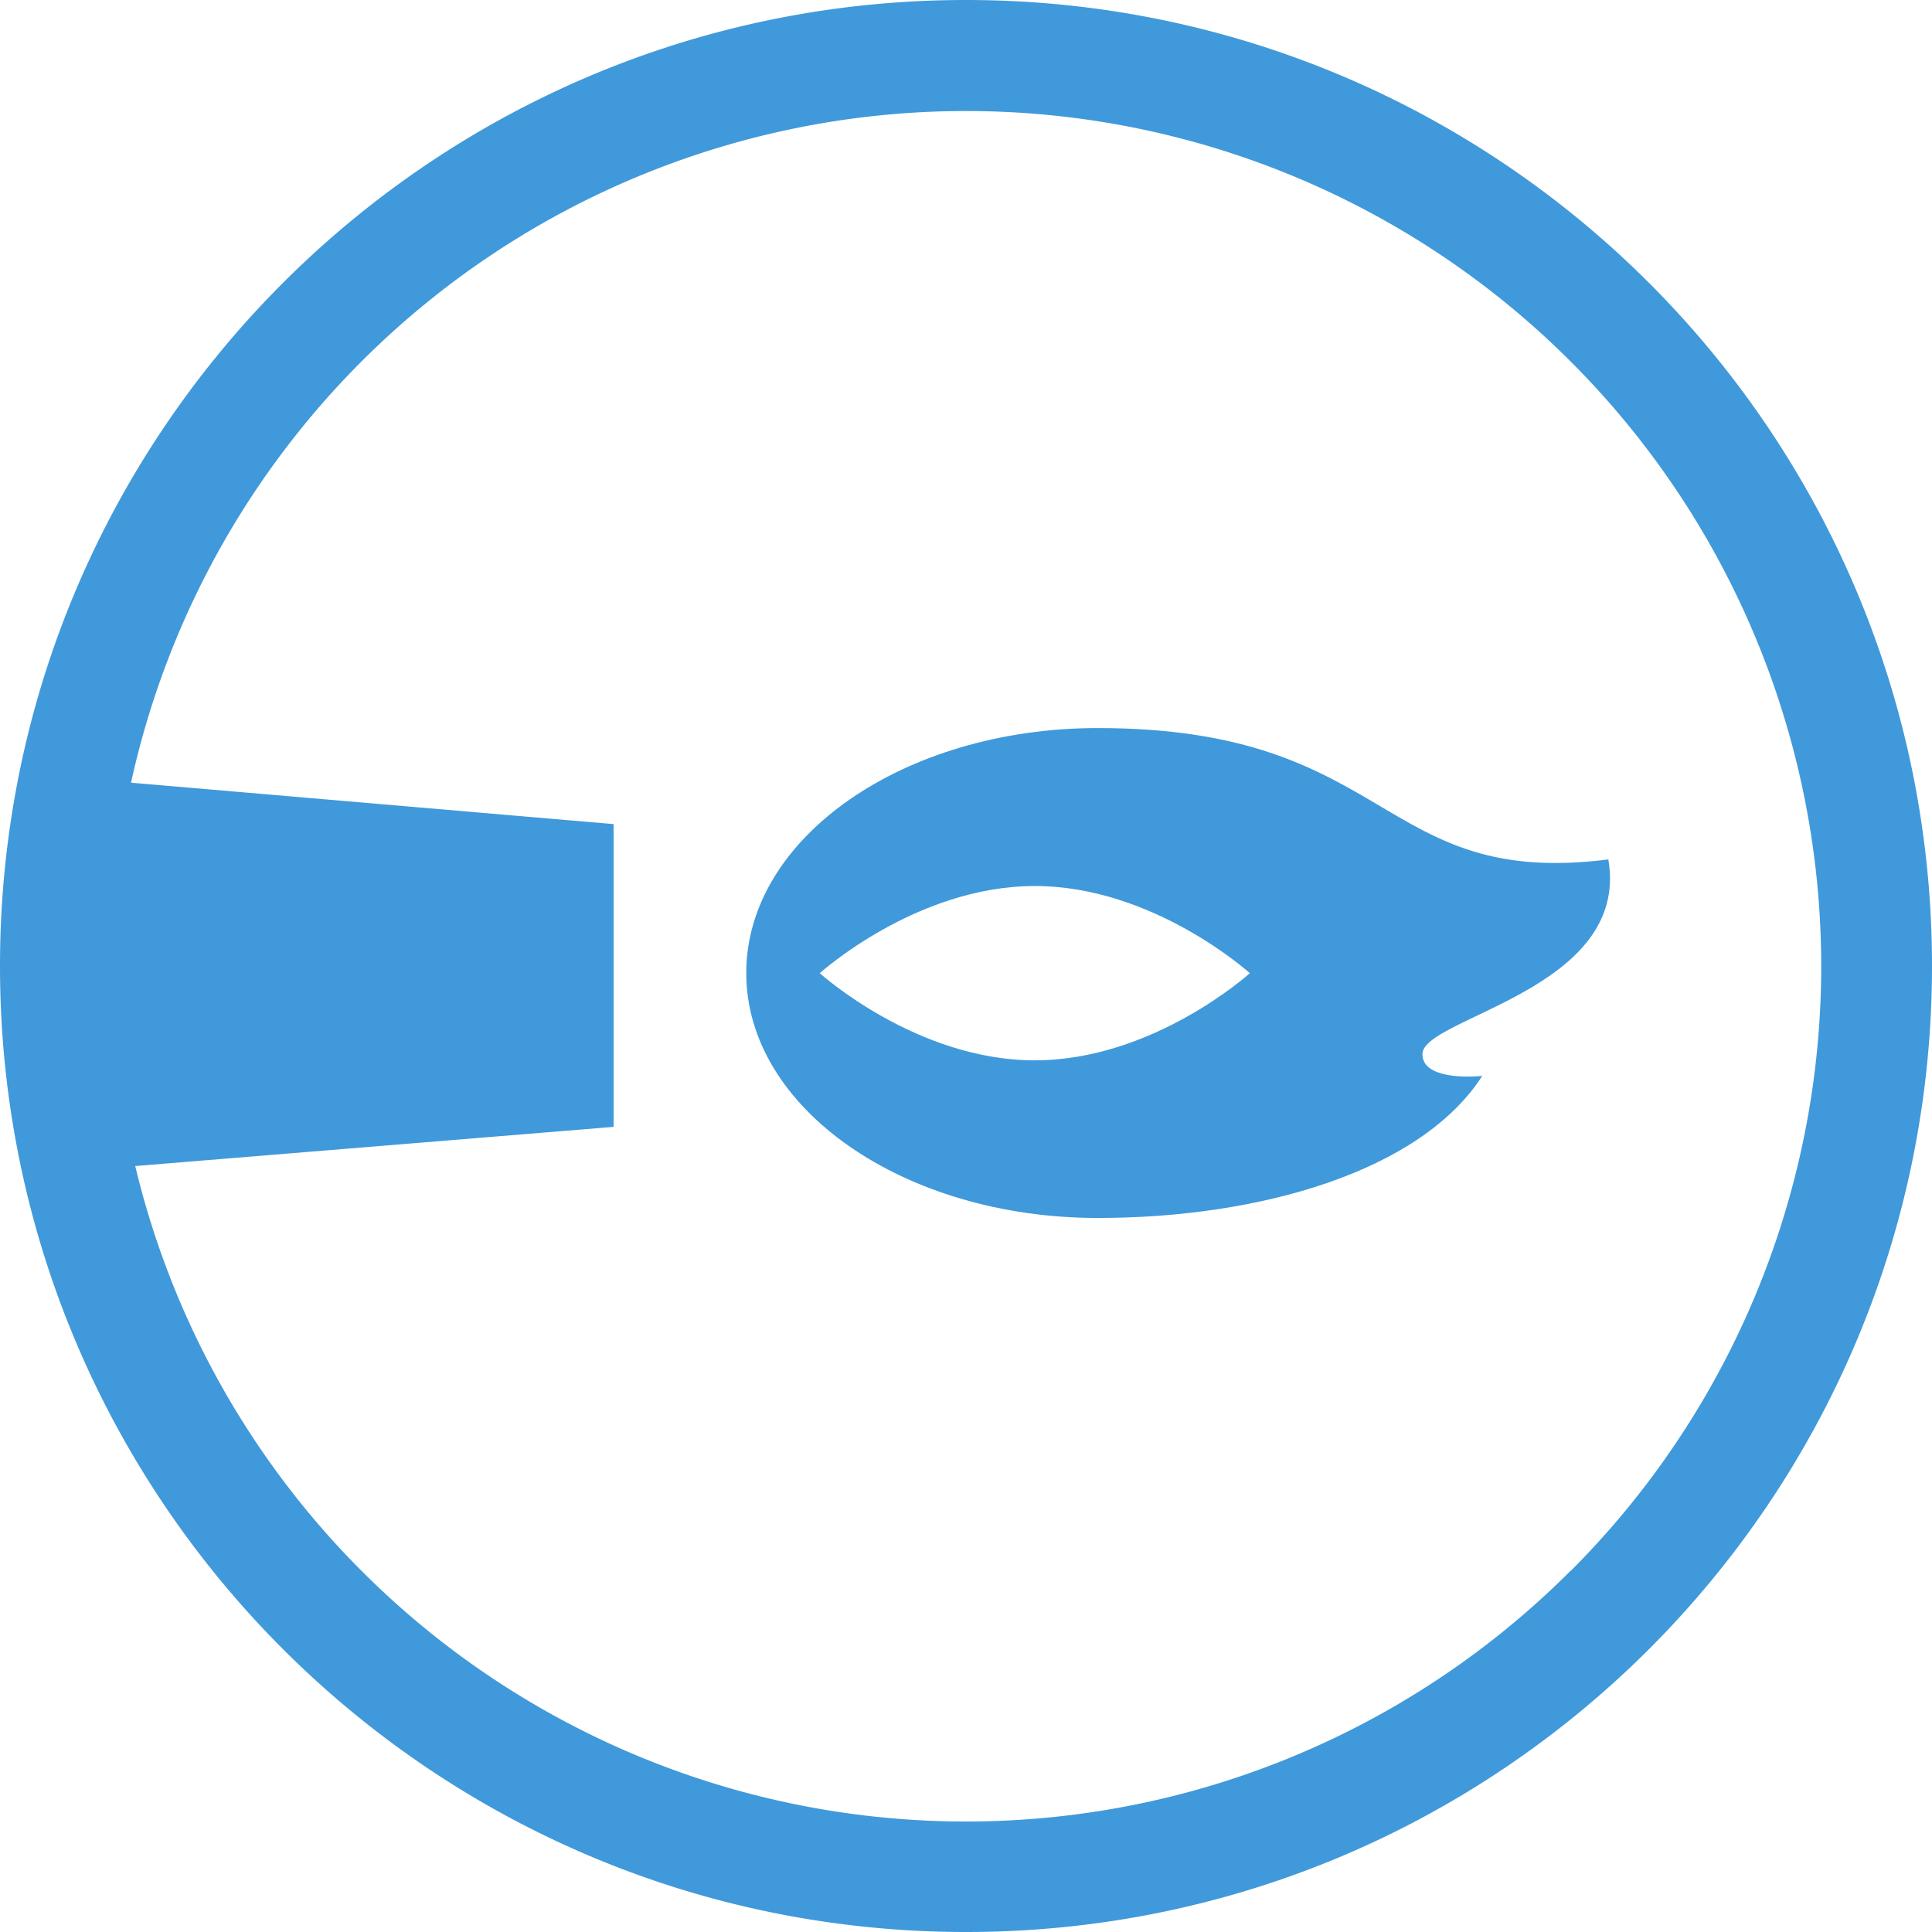 <svg xmlns="http://www.w3.org/2000/svg" viewBox="0 0 500 500"><defs><style>.a{fill:#4099da;}</style></defs><path class="a" d="M416.24,222.42c-59.69,7.58-55.44-34-132.11-34-50.26,0-91,28.38-91,63.4s40.74,63.39,91,63.39c41.83,0,83.55-12,99.47-36.76-3.74.37-15.48.74-15.48-5.63C368.12,263.3,422,256.21,416.24,222.42Zm-148.43,52c-30.73,0-55.65-22.56-55.65-22.56s24.92-22.56,55.65-22.56,55.65,22.56,55.65,22.56S298.55,274.41,267.81,274.41Z"/><path class="a" d="M250,0C111.92,0,0,111.92,0,250S111.92,500,250,500,500,388.08,500,250,388.07,0,250,0ZM406.49,406.49A221.07,221.07,0,0,1,35,301.77l123.8-10.14V213.28L33.91,202.56a221.25,221.25,0,0,1,372.58-109,221.29,221.29,0,0,1,0,313Z"/></svg>